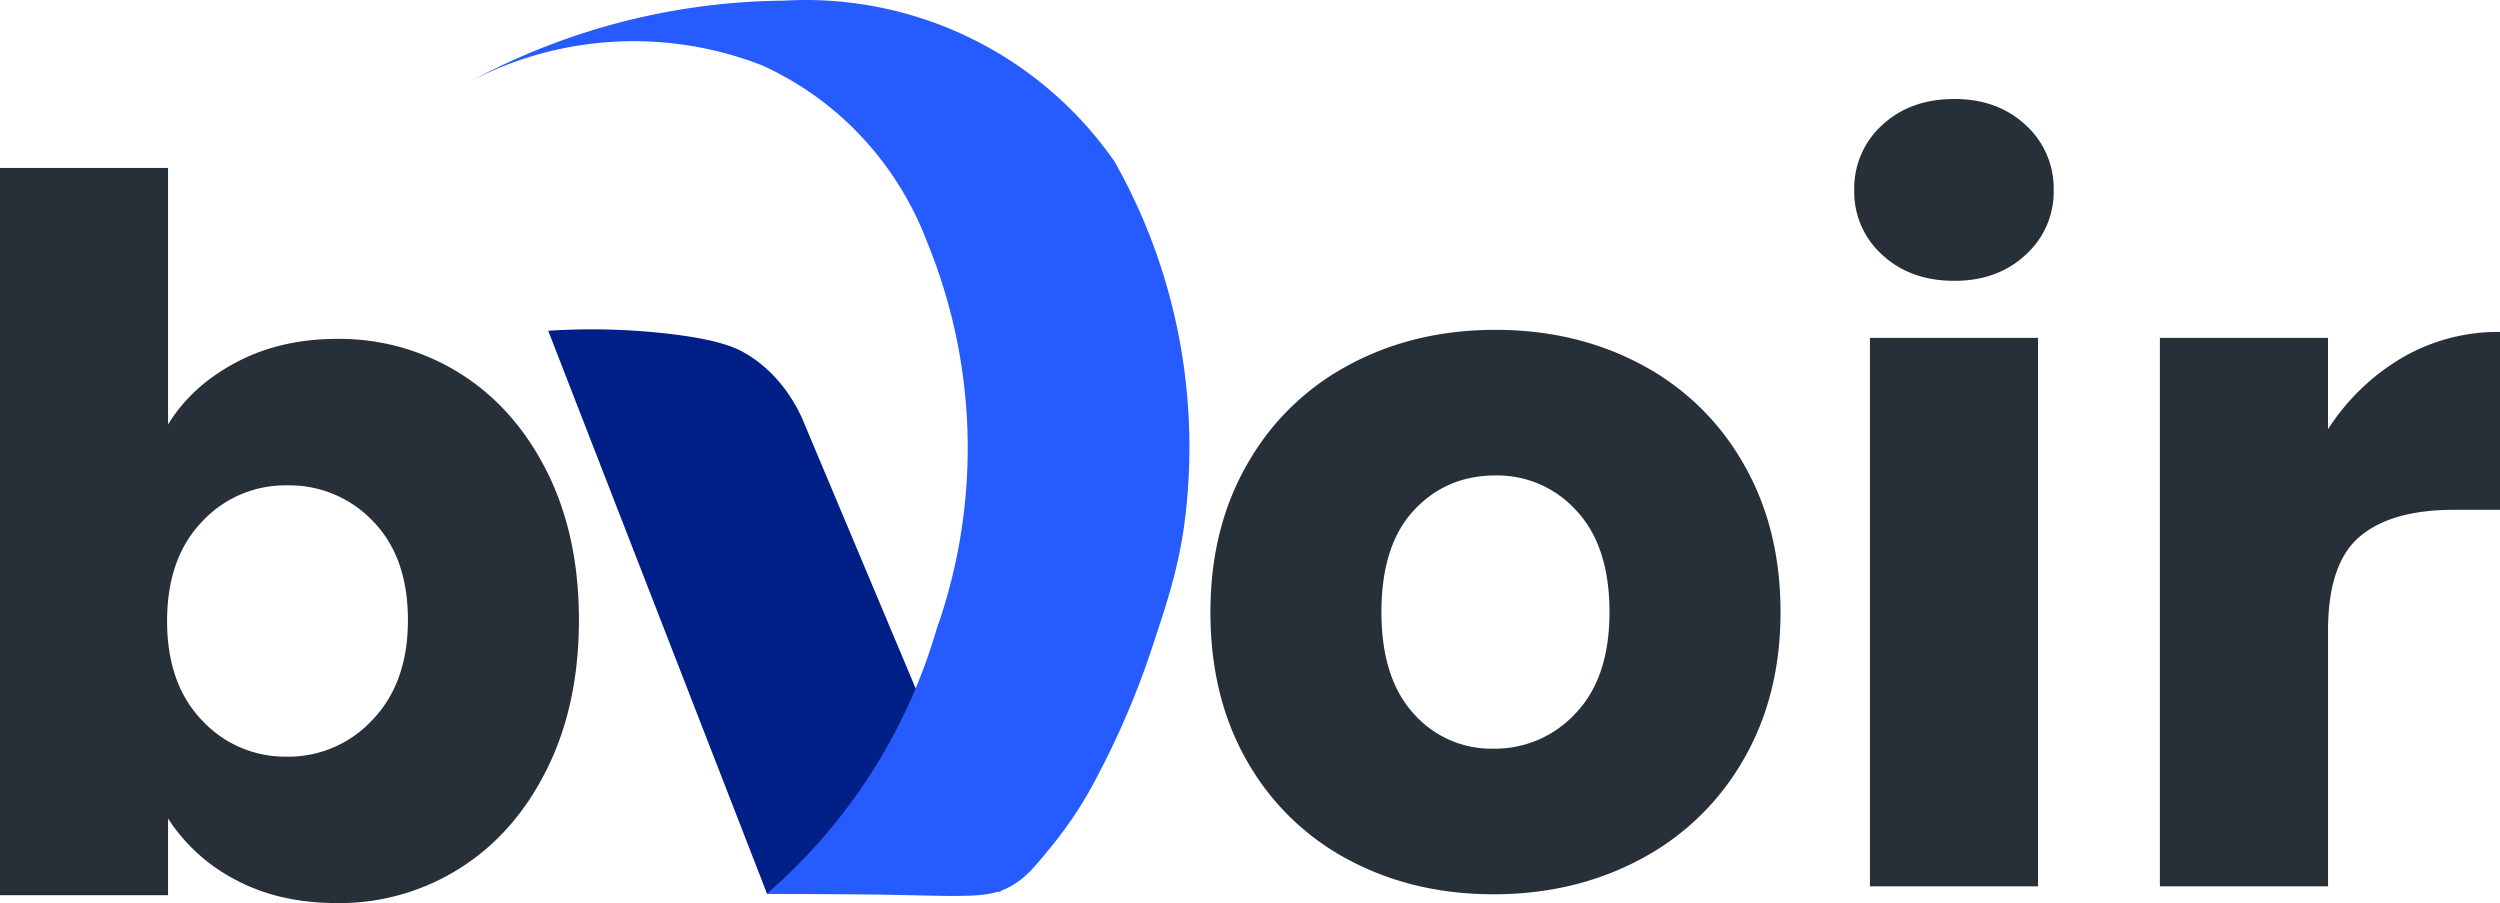 <svg xmlns="http://www.w3.org/2000/svg" viewBox="0 0 796.73 287.81"><defs><style>.cls-1{fill:#002087;}.cls-2{fill:#265bff;}.cls-3{fill:#273038;}</style></defs><g id="Layer_2" data-name="Layer 2"><g id="Layer_1-2" data-name="Layer 1"><path class="cls-1" d="M174.71,105.41a213.45,213.45,0,0,1,38,.92c16.48,1.89,22,4.52,25.47,6.64,9.79,6,14.88,14.79,17.35,20.12l63.48,151-74.56.74Z"/><path class="cls-2" d="M150.35,25.68A214.23,214.23,0,0,1,249.64.21,119.89,119.89,0,0,1,355.21,51.52a184.26,184.26,0,0,1,17.71,43.55,186.49,186.49,0,0,1,4.8,69.77c-1.89,15.82-6,27.66-10,39.86a267.13,267.13,0,0,1-17.65,42,128.35,128.35,0,0,1-14.47,22.41c-5.2,6.39-7.8,9.58-11.62,12.18-7.6,5.16-14,4.37-40.42,3.88-13-.25-26.09-.16-39.13-.37h0a177.22,177.22,0,0,0,54.08-84.35A173,173,0,0,0,295.41,77,102,102,0,0,0,269.2,38.23,100.68,100.68,0,0,0,243,20.88,112.44,112.44,0,0,0,150.35,25.68Z"/><path class="cls-3" d="M75.18,115.53Q89.28,108,107.44,108a72.42,72.42,0,0,1,39.16,11q17.53,11,27.72,31.32t10.18,47.3q0,26.94-10.18,47.46t-27.72,31.6a71.59,71.59,0,0,1-39.16,11.12q-18.48,0-32.26-7.36a56.74,56.74,0,0,1-21.62-19.58v24.44H0V53.51H53.56v81.75Q61.09,123,75.18,115.53Zm43.7,50.59a36.76,36.76,0,0,0-27.41-11.44,36.15,36.15,0,0,0-27.1,11.59q-11.12,11.6-11.12,31.64t11.12,31.64a36.1,36.1,0,0,0,27.1,11.59,36.4,36.4,0,0,0,27.25-11.75Q130,217.65,130,197.6T118.88,166.12Z"/><path class="cls-3" d="M429.76,274a80.25,80.25,0,0,1-32.26-31.33q-11.75-20.35-11.75-47.61,0-26.94,11.91-47.45a80.75,80.75,0,0,1,32.58-31.49q20.67-11,46.35-11t46.37,11a80.91,80.91,0,0,1,32.57,31.49q11.91,20.52,11.91,47.45t-12.06,47.46A81.62,81.62,0,0,1,522.49,274Q501.64,285,476,285T429.76,274Zm72.36-46.67q10.81-11.28,10.81-32.27t-10.49-32.26a33.93,33.93,0,0,0-25.85-11.28q-15.66,0-26,11.12t-10.34,32.42q0,21,10.18,32.27A33,33,0,0,0,476,238.6a34.9,34.9,0,0,0,26.12-11.27Z"/><path class="cls-3" d="M599.85,81.2a26.9,26.9,0,0,1-8.92-20.52,27.24,27.24,0,0,1,8.92-20.83q8.94-8.3,23-8.3,13.77,0,22.71,8.3a27.25,27.25,0,0,1,8.93,20.83,26.94,26.94,0,0,1-8.93,20.52q-8.92,8.3-22.71,8.3Q608.78,89.5,599.85,81.2Zm49.65,26.47V282.46H595.94V107.67Z"/><path class="cls-3" d="M765.4,114.09a60.61,60.61,0,0,1,31.33-8.3v56.69H782q-20,0-30.07,8.62t-10,30.23v81.13H688.34V107.67h53.57V136.8A70.65,70.65,0,0,1,765.4,114.09Z"/></g></g></svg>